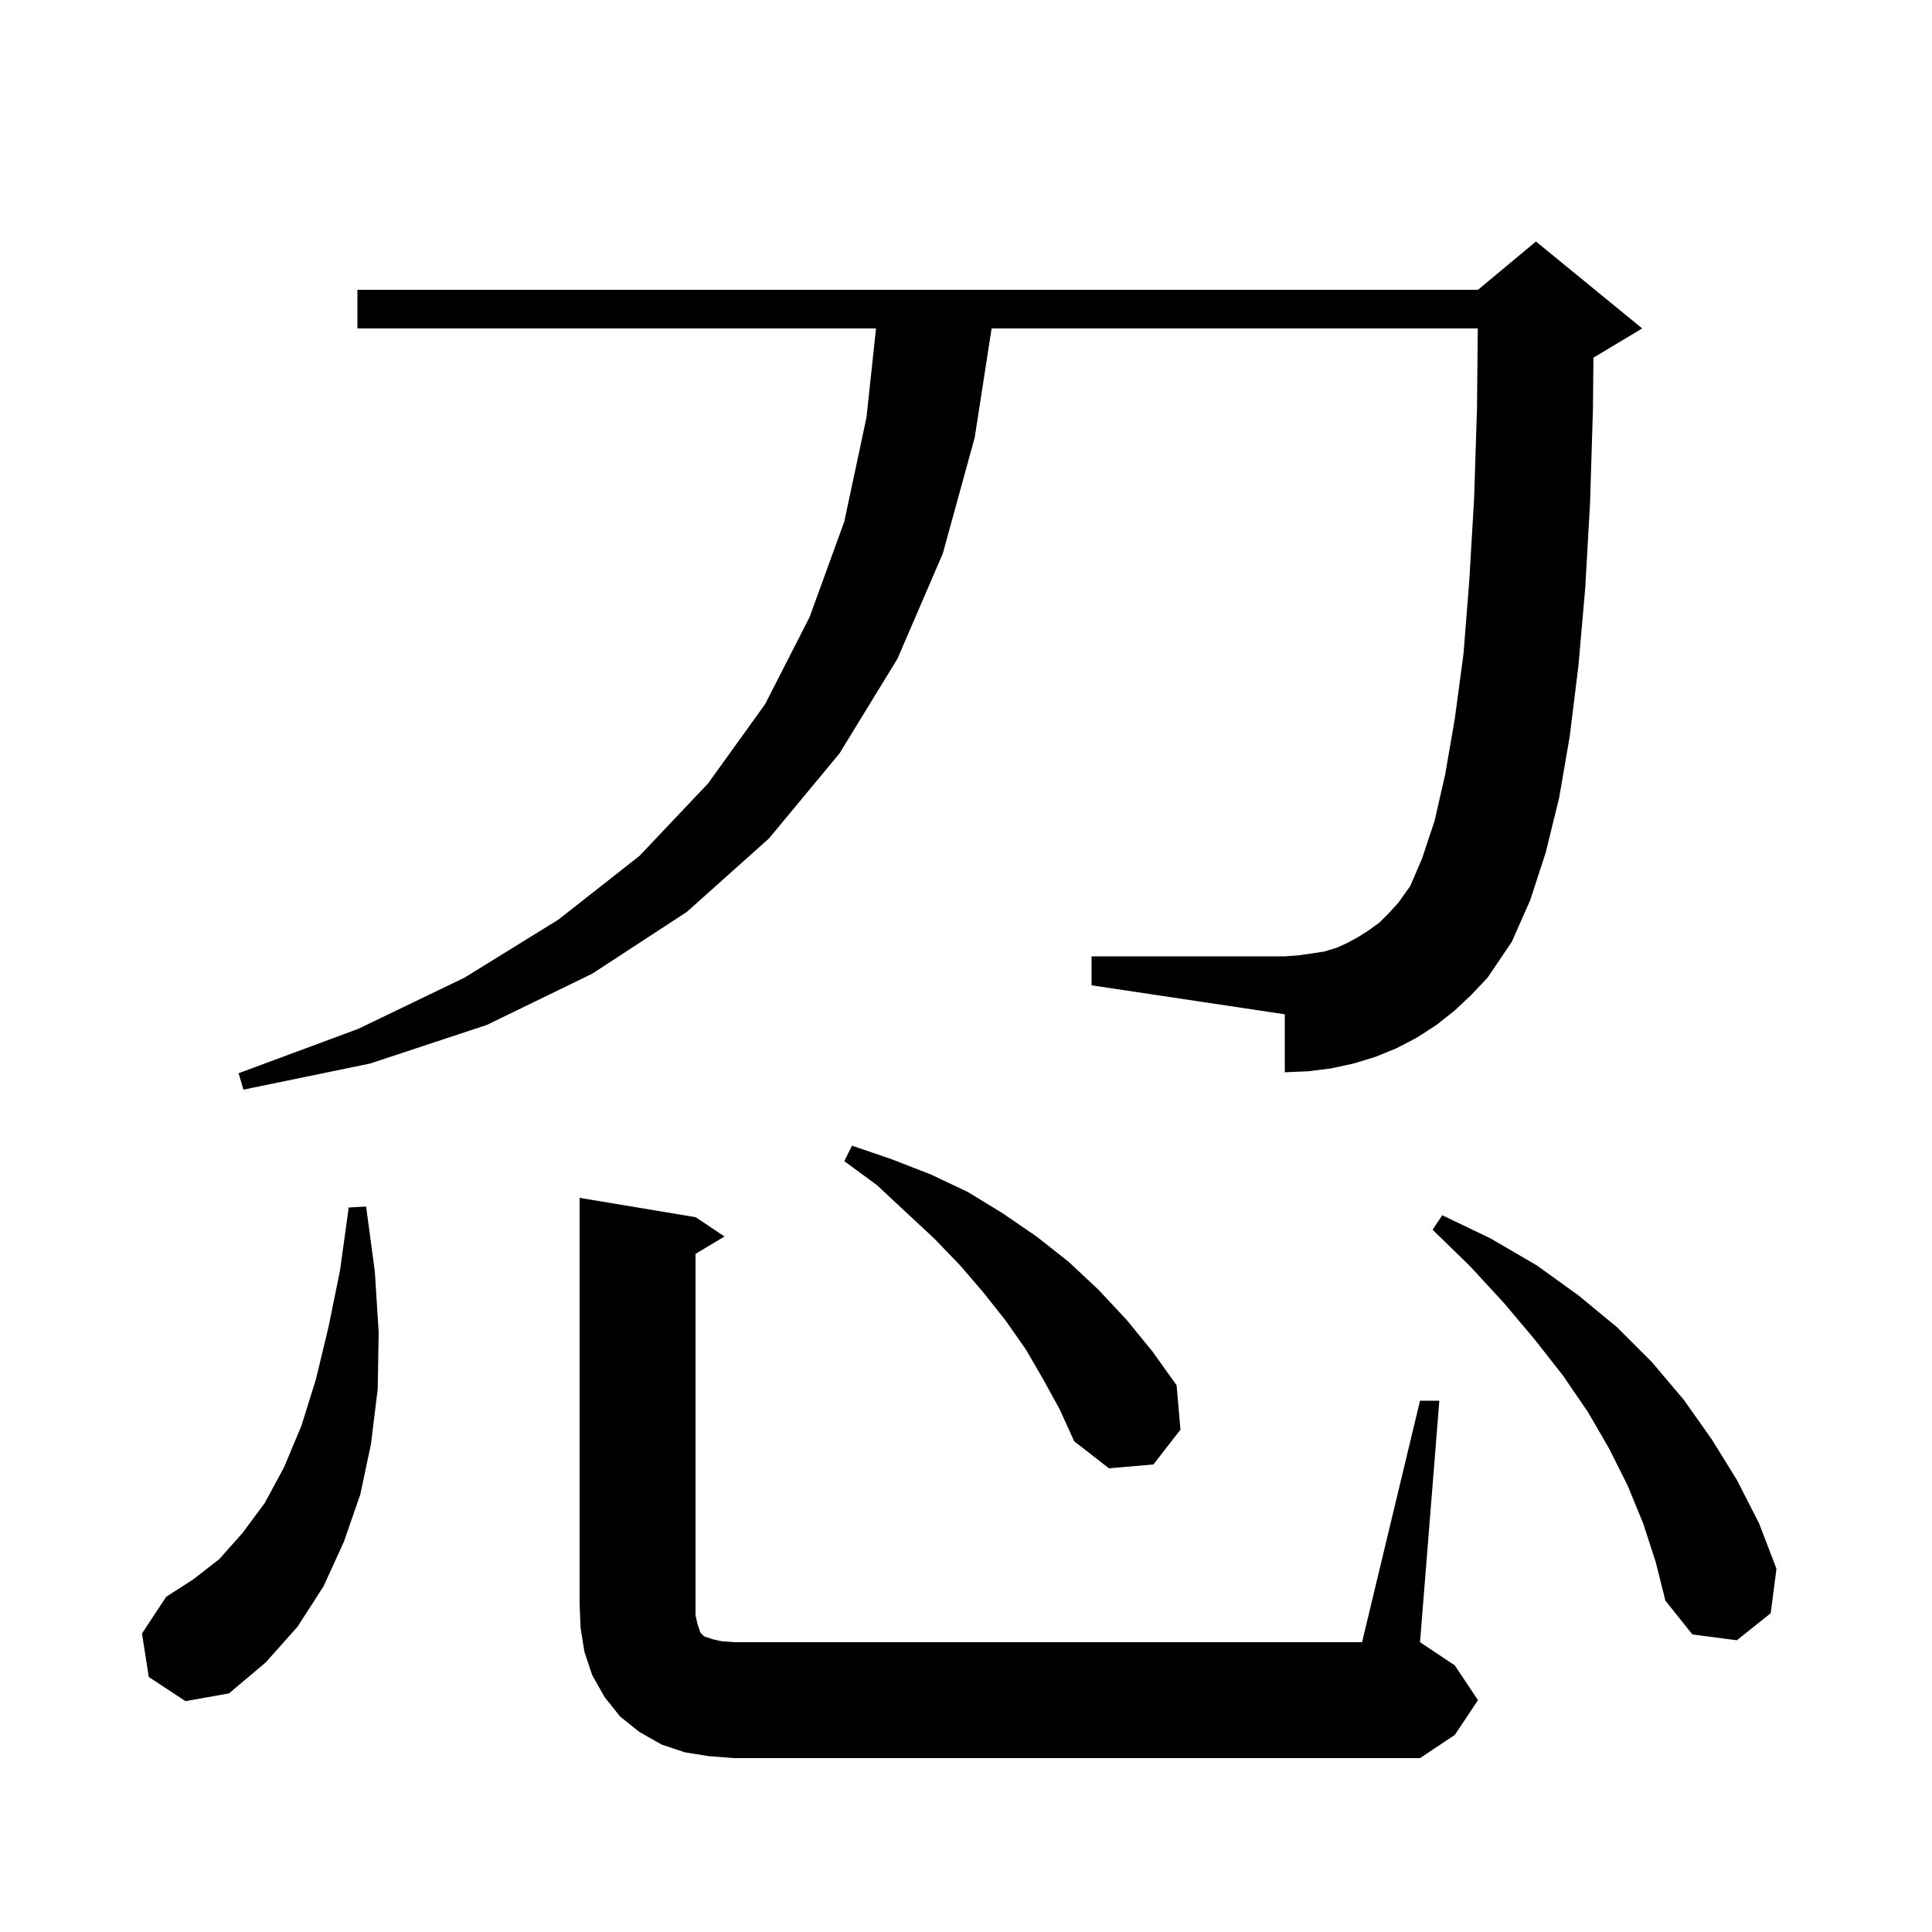 <svg xmlns="http://www.w3.org/2000/svg" xmlns:xlink="http://www.w3.org/1999/xlink" version="1.1" baseProfile="full" viewBox="0 0 200 200" width="200" height="200"><g fill="currentColor"><path d="M 147.0 145.0 L 149.0 145.0 L 147.0 170.0 L 150.6 172.4 L 153.0 176.0 L 150.6 179.6 L 147.0 182.0 L 76.0 182.0 L 73.4 181.8 L 70.9 181.4 L 68.5 180.6 L 66.2 179.3 L 64.2 177.7 L 62.6 175.7 L 61.3 173.4 L 60.5 171.0 L 60.1 168.5 L 60.0 166.0 L 60.0 124.0 L 72.0 126.0 L 75.0 128.0 L 72.0 129.8 L 72.0 167.2 L 72.2 168.1 L 72.5 169.0 L 72.9 169.4 L 73.8 169.7 L 74.7 169.9 L 76.0 170.0 L 141.0 170.0 Z M 15.4 173.6 L 14.7 169.1 L 17.2 165.3 L 20.0 163.5 L 22.7 161.4 L 25.1 158.7 L 27.4 155.6 L 29.4 151.9 L 31.2 147.6 L 32.7 142.8 L 34.0 137.4 L 35.2 131.5 L 36.1 125.0 L 37.9 124.9 L 38.8 131.6 L 39.2 137.9 L 39.1 143.8 L 38.4 149.5 L 37.3 154.7 L 35.6 159.6 L 33.5 164.2 L 30.8 168.4 L 27.5 172.1 L 23.7 175.3 L 19.2 176.1 Z M 170.1 157.7 L 168.5 153.8 L 166.6 150.0 L 164.4 146.2 L 161.8 142.4 L 158.9 138.7 L 155.7 134.9 L 152.2 131.1 L 148.3 127.3 L 149.3 125.8 L 154.3 128.2 L 159.1 131.0 L 163.4 134.1 L 167.4 137.4 L 171.0 141.0 L 174.3 144.9 L 177.2 149.0 L 179.8 153.2 L 182.1 157.7 L 183.9 162.4 L 183.3 167.0 L 179.8 169.8 L 175.2 169.2 L 172.4 165.7 L 171.4 161.7 Z M 108.0 142.8 L 106.2 139.7 L 104.1 136.7 L 101.8 133.8 L 99.4 131.0 L 96.7 128.2 L 93.8 125.5 L 90.8 122.7 L 87.4 120.2 L 88.2 118.6 L 92.3 120.0 L 96.4 121.6 L 100.2 123.4 L 103.8 125.6 L 107.3 128.0 L 110.6 130.6 L 113.7 133.5 L 116.6 136.6 L 119.3 139.9 L 121.8 143.4 L 122.2 148.0 L 119.4 151.6 L 114.8 152.0 L 111.2 149.2 L 109.7 145.9 Z M 150.6 104.6 L 148.7 106.1 L 146.7 107.4 L 144.6 108.5 L 142.4 109.4 L 140.1 110.1 L 137.8 110.6 L 135.4 110.9 L 133.0 111.0 L 133.0 105.0 L 113.0 102.0 L 113.0 99.0 L 133.0 99.0 L 134.4 98.9 L 135.8 98.7 L 137.1 98.5 L 138.4 98.1 L 139.5 97.6 L 140.6 97.0 L 141.7 96.3 L 142.8 95.5 L 143.8 94.5 L 144.8 93.4 L 146.0 91.7 L 147.2 88.9 L 148.5 85.0 L 149.6 80.2 L 150.6 74.4 L 151.5 67.7 L 152.1 60.1 L 152.6 51.6 L 152.9 42.2 L 152.98 34.0 L 102.652 34.0 L 100.9 45.3 L 97.6 57.3 L 92.9 68.2 L 86.9 78.0 L 79.6 86.8 L 71.1 94.4 L 61.3 100.8 L 50.4 106.1 L 38.3 110.1 L 25.2 112.8 L 24.7 111.1 L 37.1 106.5 L 48.1 101.2 L 57.8 95.2 L 66.2 88.6 L 73.3 81.1 L 79.2 72.9 L 83.8 63.9 L 87.4 54.0 L 89.7 43.2 L 90.686 34.0 L 37.0 34.0 L 37.0 30.0 L 153.0 30.0 L 159.0 25.0 L 170.0 34.0 L 165.0 37.0 L 164.952 37.02 L 164.9 42.4 L 164.6 52.1 L 164.1 60.9 L 163.4 68.9 L 162.5 76.2 L 161.4 82.6 L 160.0 88.3 L 158.4 93.2 L 156.5 97.5 L 154.0 101.2 L 152.3 103.0 Z "/></g></svg>